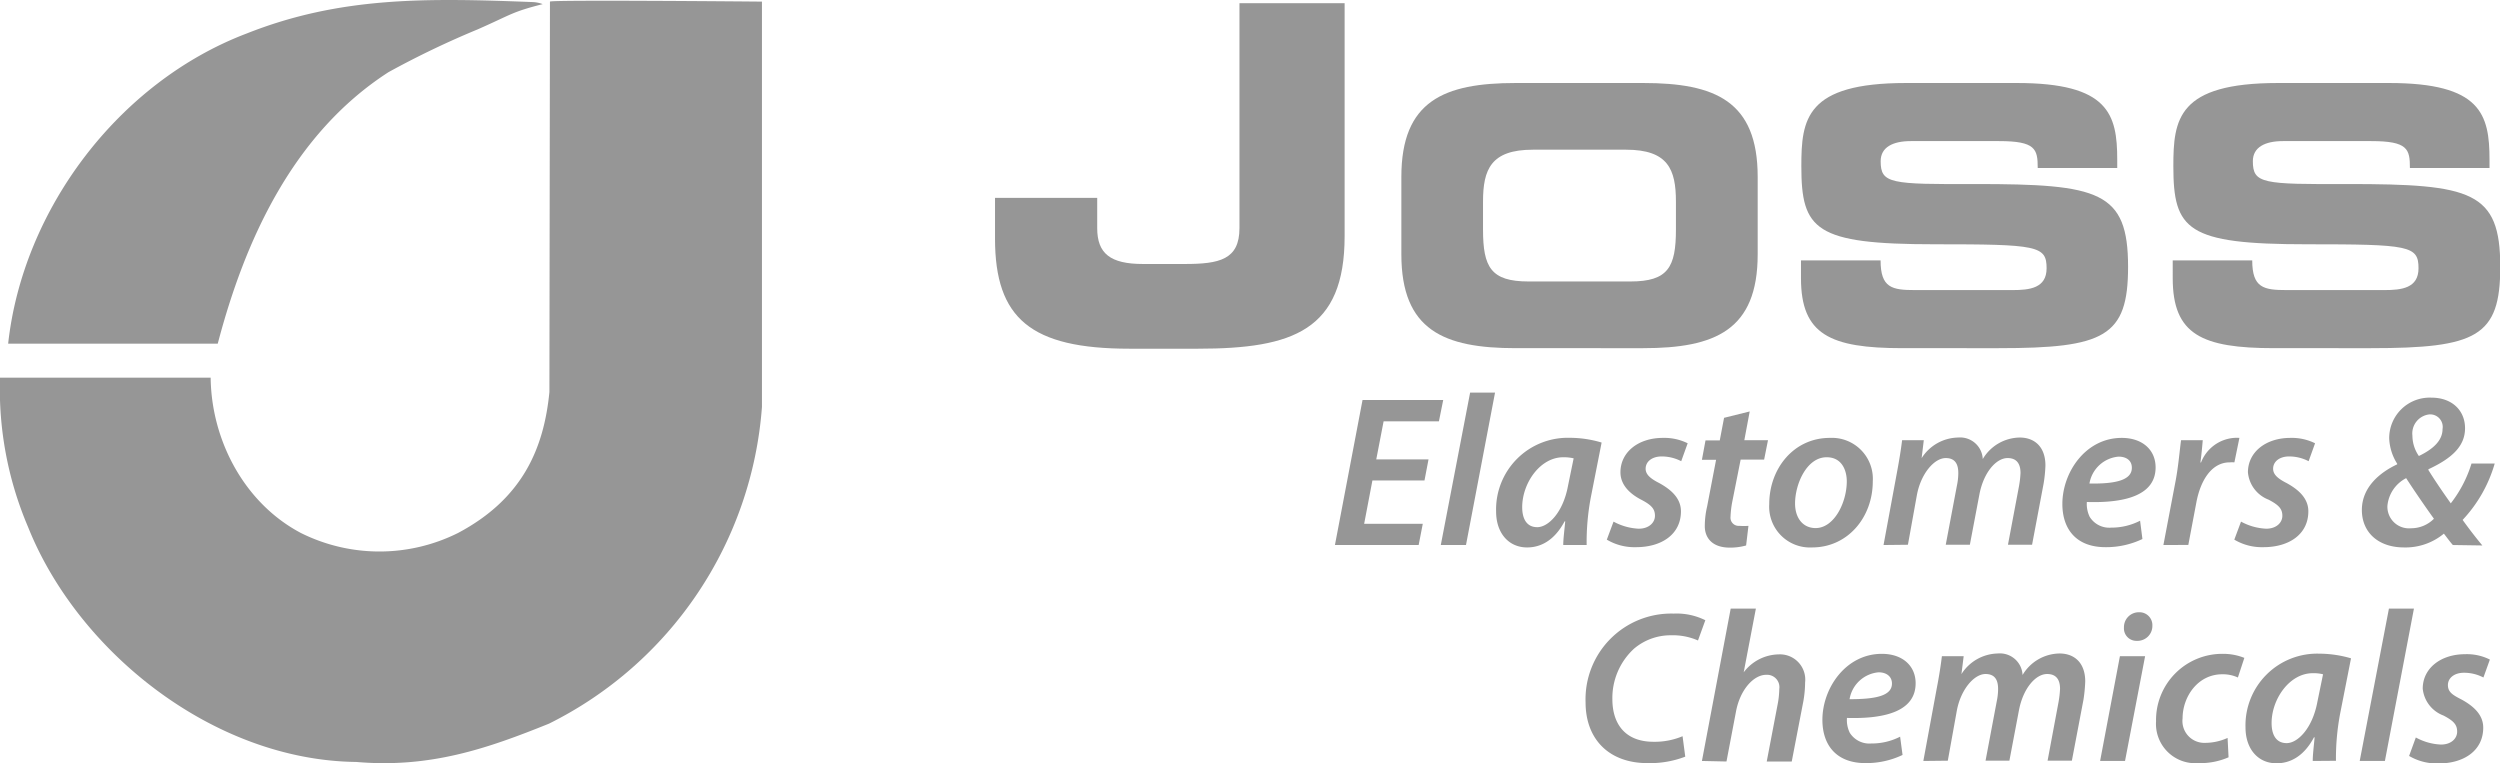 <svg xmlns="http://www.w3.org/2000/svg" viewBox="0 0 278.89 85.15"><defs><style>.cls-1{fill:#969696;}.cls-2{fill:#969696;}</style></defs><g id="Laag_2" data-name="Laag 2"><g id="Layer_1" data-name="Layer 1"><path class="cls-1" d="M85,45.4A43,43,0,0,1,61.24,80.73C54.4,83.49,48,85.72,39.74,85,23.8,84.82,8.69,72.7,3.13,58.79A39.29,39.29,0,0,1,0,42.13H23.5c.08,7,3.76,14,10.07,17.33a19.63,19.63,0,0,0,17.52,0c7.23-3.83,9.58-9.46,10.2-15.72,0,0,.06-43.34.06-43.56S85,.18,85,.18Z"/><path class="cls-2" d="M24.29,38.34c3-11.43,8.35-23.39,19.05-30.29a99.78,99.78,0,0,1,9.94-4.77c3.84-1.69,3.77-1.93,7.26-2.82A3.55,3.55,0,0,0,59.41.23C47.67-.22,38-.42,27.51,3.74,13.25,9.16,2.55,23.35.91,38.34H24.29"/><path class="cls-1" d="M111,22.07h11.4v3.38c0,2.84,1.47,4,5.11,4h4.64c3.86,0,6.12-.47,6.12-4V.36H150v26c0,10.48-5.75,12.54-16.35,12.54H126c-11,0-15-3.37-15-12.28Z"/><path class="cls-1" d="M156.33,19.73c0-8.47,4.75-10.47,12.75-10.47h14.24c8,0,12.76,2,12.76,10.47v8.64c0,8.47-4.76,10.47-12.76,10.47H169.08c-8,0-12.75-2-12.75-10.47Zm9.11,5.88c0,4.2.88,5.79,5.08,5.79h11.36c4.2,0,5.08-1.59,5.08-5.79V22.49c0-3.59-.88-5.79-5.56-5.79H171c-4.68,0-5.56,2.2-5.56,5.79Z"/><path class="cls-1" d="M200.91,29.05h8.88c0,3.07,1.28,3.31,3.84,3.31h10.88c1.88,0,3.8-.2,3.8-2.43,0-2.52-1-2.68-12.48-2.68-13.36,0-14.88-1.6-14.88-8.71,0-5.24.48-9.28,11.68-9.28H225c10.23,0,11.19,3.48,11.19,8.56v.92h-8.87c0-2.12-.24-3-4.32-3h-9.84c-2,0-3.36.68-3.36,2.24,0,2.51,1.08,2.59,10.6,2.55,13.79,0,17,.8,17,9.24,0,7.79-2.64,9.07-14.43,9.07H212.23c-8.08,0-11.32-1.52-11.32-7.8Z"/><path class="cls-1" d="M242.38,29.05h8.87c0,3.07,1.28,3.31,3.84,3.31H266c1.88,0,3.8-.2,3.8-2.43,0-2.52-1-2.68-12.48-2.68-13.35,0-14.87-1.6-14.87-8.71,0-5.24.48-9.28,11.67-9.28h12.4c10.24,0,11.2,3.48,11.2,8.56v.92h-8.88c0-2.12-.24-3-4.32-3h-9.84c-2,0-3.36.68-3.36,2.24,0,2.51,1.08,2.59,10.6,2.55,13.8,0,17,.8,17,9.24,0,7.79-2.64,9.07-14.44,9.07H253.69c-8.07,0-11.31-1.52-11.31-7.8Z"/><path class="cls-2" d="M158.91,53.6H153.1l-.92,4.83h6.54l-.46,2.37h-9.34L152,44.62h9L160.52,47h-6.17l-.82,4.25h5.83Z"/><path class="cls-2" d="M160.73,60.8l3.27-17h2.78l-3.24,17Z"/><path class="cls-2" d="M174.39,60.8c0-.69.13-1.63.22-2.64h-.07c-1.15,2.16-2.69,2.91-4.18,2.91-2.09,0-3.46-1.64-3.46-4a8,8,0,0,1,8.24-8.23,12.38,12.38,0,0,1,3.53.53l-1.2,6.09A26.85,26.85,0,0,0,177,60.8Zm1.16-9.67a4.84,4.84,0,0,0-1.16-.12c-2.59,0-4.58,2.9-4.58,5.57,0,1.22.45,2.23,1.68,2.23s2.88-1.63,3.43-4.61Z"/><path class="cls-2" d="M180,58.19a6.5,6.5,0,0,0,2.81.79c1.13,0,1.81-.67,1.81-1.44s-.39-1.2-1.54-1.8c-1.35-.7-2.31-1.71-2.31-3.05,0-2.26,2-3.84,4.73-3.84a5.87,5.87,0,0,1,2.77.6l-.72,2a4.72,4.72,0,0,0-2.19-.53c-1.06,0-1.78.57-1.78,1.37,0,.64.53,1.1,1.52,1.6,1.27.7,2.42,1.66,2.42,3.15,0,2.57-2.16,4-5,4a6,6,0,0,1-3.27-.84Z"/><path class="cls-2" d="M195.19,45.9l-.6,3.21h2.64l-.43,2.16h-2.62L193.24,56a11,11,0,0,0-.19,1.66.91.91,0,0,0,1,1,5.8,5.8,0,0,0,1,0l-.26,2.19a6.5,6.5,0,0,1-1.83.24c-1.92,0-2.78-1.06-2.78-2.4a9.73,9.73,0,0,1,.26-2.19l1-5.21h-1.58l.4-2.16h1.59l.48-2.52Z"/><path class="cls-2" d="M208.92,53.7c0,4-2.78,7.37-6.77,7.37a4.55,4.55,0,0,1-4.78-4.83c0-4,2.76-7.39,6.75-7.39A4.57,4.57,0,0,1,208.92,53.7Zm-8.67,2.47c0,1.61.87,2.74,2.29,2.74,2.09,0,3.48-2.88,3.48-5.21,0-1.2-.53-2.69-2.24-2.69C201.55,51,200.25,54,200.25,56.17Z"/><path class="cls-2" d="M210.12,60.8l1.49-8.06c.26-1.39.46-2.62.58-3.63h2.42l-.24,2h0a4.92,4.92,0,0,1,4.06-2.3,2.53,2.53,0,0,1,2.76,2.4,4.87,4.87,0,0,1,4.13-2.4c1.61,0,2.86,1,2.86,3.12a15.22,15.22,0,0,1-.2,2l-1.29,6.84H224l1.23-6.53a10.65,10.65,0,0,0,.17-1.48c0-1-.41-1.66-1.44-1.66-1.28,0-2.69,1.61-3.15,4.08l-1.06,5.59h-2.69l1.25-6.62a6.75,6.75,0,0,0,.15-1.37c0-.89-.27-1.68-1.4-1.68-1.29,0-2.78,1.75-3.22,4.13l-1,5.54Z"/><path class="cls-2" d="M239,60.13a9.37,9.37,0,0,1-4.13.91c-3.24,0-4.8-2-4.8-4.82,0-3.53,2.59-7.37,6.62-7.37,2.31,0,3.78,1.34,3.78,3.29,0,3-3.15,4-7.67,3.86a3.28,3.28,0,0,0,.32,1.66,2.57,2.57,0,0,0,2.4,1.2,7,7,0,0,0,3.22-.77Zm-2.67-9.19a3.61,3.61,0,0,0-3.24,3c2.88.05,4.73-.36,4.73-1.75C237.83,51.39,237.23,50.94,236.34,50.94Z"/><path class="cls-2" d="M241.34,60.8l1.37-7.2c.31-1.65.45-3.43.6-4.49h2.42c-.07.8-.14,1.61-.26,2.48h.07a4.3,4.3,0,0,1,3.67-2.74,4.18,4.18,0,0,1,.61,0l-.56,2.73a3.83,3.83,0,0,0-.53,0c-2,0-3.26,2-3.72,4.51l-.89,4.7Z"/><path class="cls-2" d="M250,58.19a6.45,6.45,0,0,0,2.81.79c1.13,0,1.8-.67,1.8-1.44s-.39-1.2-1.54-1.8a3.61,3.61,0,0,1-2.3-3.05c0-2.26,2-3.84,4.73-3.84a5.85,5.85,0,0,1,2.76.6l-.72,2a4.69,4.69,0,0,0-2.19-.53c-1.05,0-1.77.57-1.77,1.37,0,.64.52,1.1,1.51,1.6,1.27.7,2.42,1.66,2.42,3.15,0,2.57-2.16,4-5,4a6,6,0,0,1-3.26-.84Z"/><path class="cls-2" d="M273.63,60.8c-.36-.41-.64-.81-1-1.27a6.69,6.69,0,0,1-4.44,1.54c-2.91,0-4.71-1.71-4.71-4.18s1.9-4.13,3.94-5.09l0-.07a5.67,5.67,0,0,1-.89-2.83,4.52,4.52,0,0,1,4.71-4.54c2.31,0,3.75,1.44,3.75,3.41s-1.4,3.33-4.09,4.58v.08c.75,1.22,1.76,2.68,2.5,3.72a13.74,13.74,0,0,0,2.31-4.44h2.59A15.4,15.4,0,0,1,274.72,58c.62.86,1.36,1.84,2.2,2.85Zm-2.11-2.93c-.79-1.1-2-2.83-3.1-4.53a3.88,3.88,0,0,0-2.09,3.09,2.41,2.41,0,0,0,2.65,2.5A3.57,3.57,0,0,0,271.52,57.87Zm-2.4-9.26a4,4,0,0,0,.72,2.26c1.56-.75,2.64-1.71,2.64-3A1.4,1.4,0,0,0,271,46.23,2.14,2.14,0,0,0,269.12,48.61Z"/><path class="cls-2" d="M188,84.41a11,11,0,0,1-4.22.72c-4.21,0-6.9-2.59-6.9-6.79a9.56,9.56,0,0,1,9.83-9.89,7.21,7.21,0,0,1,3.53.74l-.82,2.26a6.93,6.93,0,0,0-3-.58,6.3,6.3,0,0,0-4.13,1.49A7.47,7.47,0,0,0,179.87,78c0,2.71,1.39,4.75,4.59,4.75a8,8,0,0,0,3.24-.62Z"/><path class="cls-2" d="M189.86,84.89l3.21-17h2.81L194.52,75h0a5,5,0,0,1,3.92-2,2.82,2.82,0,0,1,2.93,3.14,12.33,12.33,0,0,1-.19,2.06l-1.3,6.75h-2.79l1.25-6.55a9.8,9.8,0,0,0,.15-1.54,1.38,1.38,0,0,0-1.47-1.58c-1.37,0-2.9,1.63-3.36,4.1l-1.06,5.57Z"/><path class="cls-2" d="M212.24,84.22a9.44,9.44,0,0,1-4.13.91c-3.25,0-4.81-2-4.81-4.83,0-3.52,2.6-7.36,6.63-7.36,2.31,0,3.77,1.34,3.77,3.28,0,3-3.14,4-7.66,3.87a3.21,3.21,0,0,0,.31,1.65,2.58,2.58,0,0,0,2.4,1.2,6.92,6.92,0,0,0,3.22-.76ZM209.57,75a3.6,3.6,0,0,0-3.24,3c2.88,0,4.73-.36,4.73-1.75C211.06,75.48,210.46,75,209.57,75Z"/><path class="cls-2" d="M214.56,84.89l1.49-8.07c.27-1.39.46-2.61.58-3.62h2.43l-.25,2h0a4.92,4.92,0,0,1,4.06-2.3,2.53,2.53,0,0,1,2.76,2.4,4.87,4.87,0,0,1,4.13-2.4c1.61,0,2.86,1,2.86,3.12a17.21,17.21,0,0,1-.19,2l-1.3,6.84h-2.71l1.22-6.53a10.79,10.79,0,0,0,.17-1.49c0-1-.41-1.65-1.44-1.65-1.28,0-2.69,1.6-3.15,4.08l-1.06,5.59H221.5l1.25-6.63a6.67,6.67,0,0,0,.15-1.37c0-.88-.27-1.67-1.4-1.67-1.29,0-2.78,1.75-3.21,4.12l-1,5.55Z"/><path class="cls-2" d="M234.28,84.89l2.21-11.69h2.81l-2.24,11.69ZM236.94,70a1.66,1.66,0,0,1,1.68-1.7,1.44,1.44,0,0,1,1.49,1.51,1.66,1.66,0,0,1-1.73,1.68A1.39,1.39,0,0,1,236.94,70Z"/><path class="cls-2" d="M248.61,84.48a7.86,7.86,0,0,1-3.36.65,4.39,4.39,0,0,1-4.73-4.66A7.39,7.39,0,0,1,248,72.94a6.36,6.36,0,0,1,2.37.45l-.72,2.19a4,4,0,0,0-1.75-.36c-2.71,0-4.42,2.49-4.42,4.92A2.44,2.44,0,0,0,246,82.87a6.1,6.1,0,0,0,2.5-.55Z"/><path class="cls-2" d="M258,84.89c0-.7.12-1.63.21-2.64h-.07c-1.15,2.16-2.69,2.9-4.18,2.9-2.09,0-3.46-1.63-3.46-4a8,8,0,0,1,8.24-8.23,12.77,12.77,0,0,1,3.53.52l-1.2,6.1a26.79,26.79,0,0,0-.48,5.33Zm1.15-9.67A4.34,4.34,0,0,0,258,75.1c-2.6,0-4.59,2.9-4.59,5.56,0,1.23.45,2.24,1.68,2.24s2.88-1.64,3.43-4.61Z"/><path class="cls-2" d="M263.24,84.89l3.26-17h2.79l-3.24,17Z"/><path class="cls-2" d="M269.5,82.27a6.36,6.36,0,0,0,2.81.79c1.13,0,1.8-.67,1.8-1.44s-.38-1.2-1.53-1.8a3.58,3.58,0,0,1-2.31-3c0-2.26,2-3.84,4.73-3.84a5.67,5.67,0,0,1,2.76.6l-.72,2a4.64,4.64,0,0,0-2.18-.53c-1.06,0-1.78.58-1.78,1.37s.53,1.11,1.51,1.61c1.28.7,2.43,1.66,2.43,3.14,0,2.57-2.16,4-5,4a6.14,6.14,0,0,1-3.27-.84Z"/></g></g></svg>
